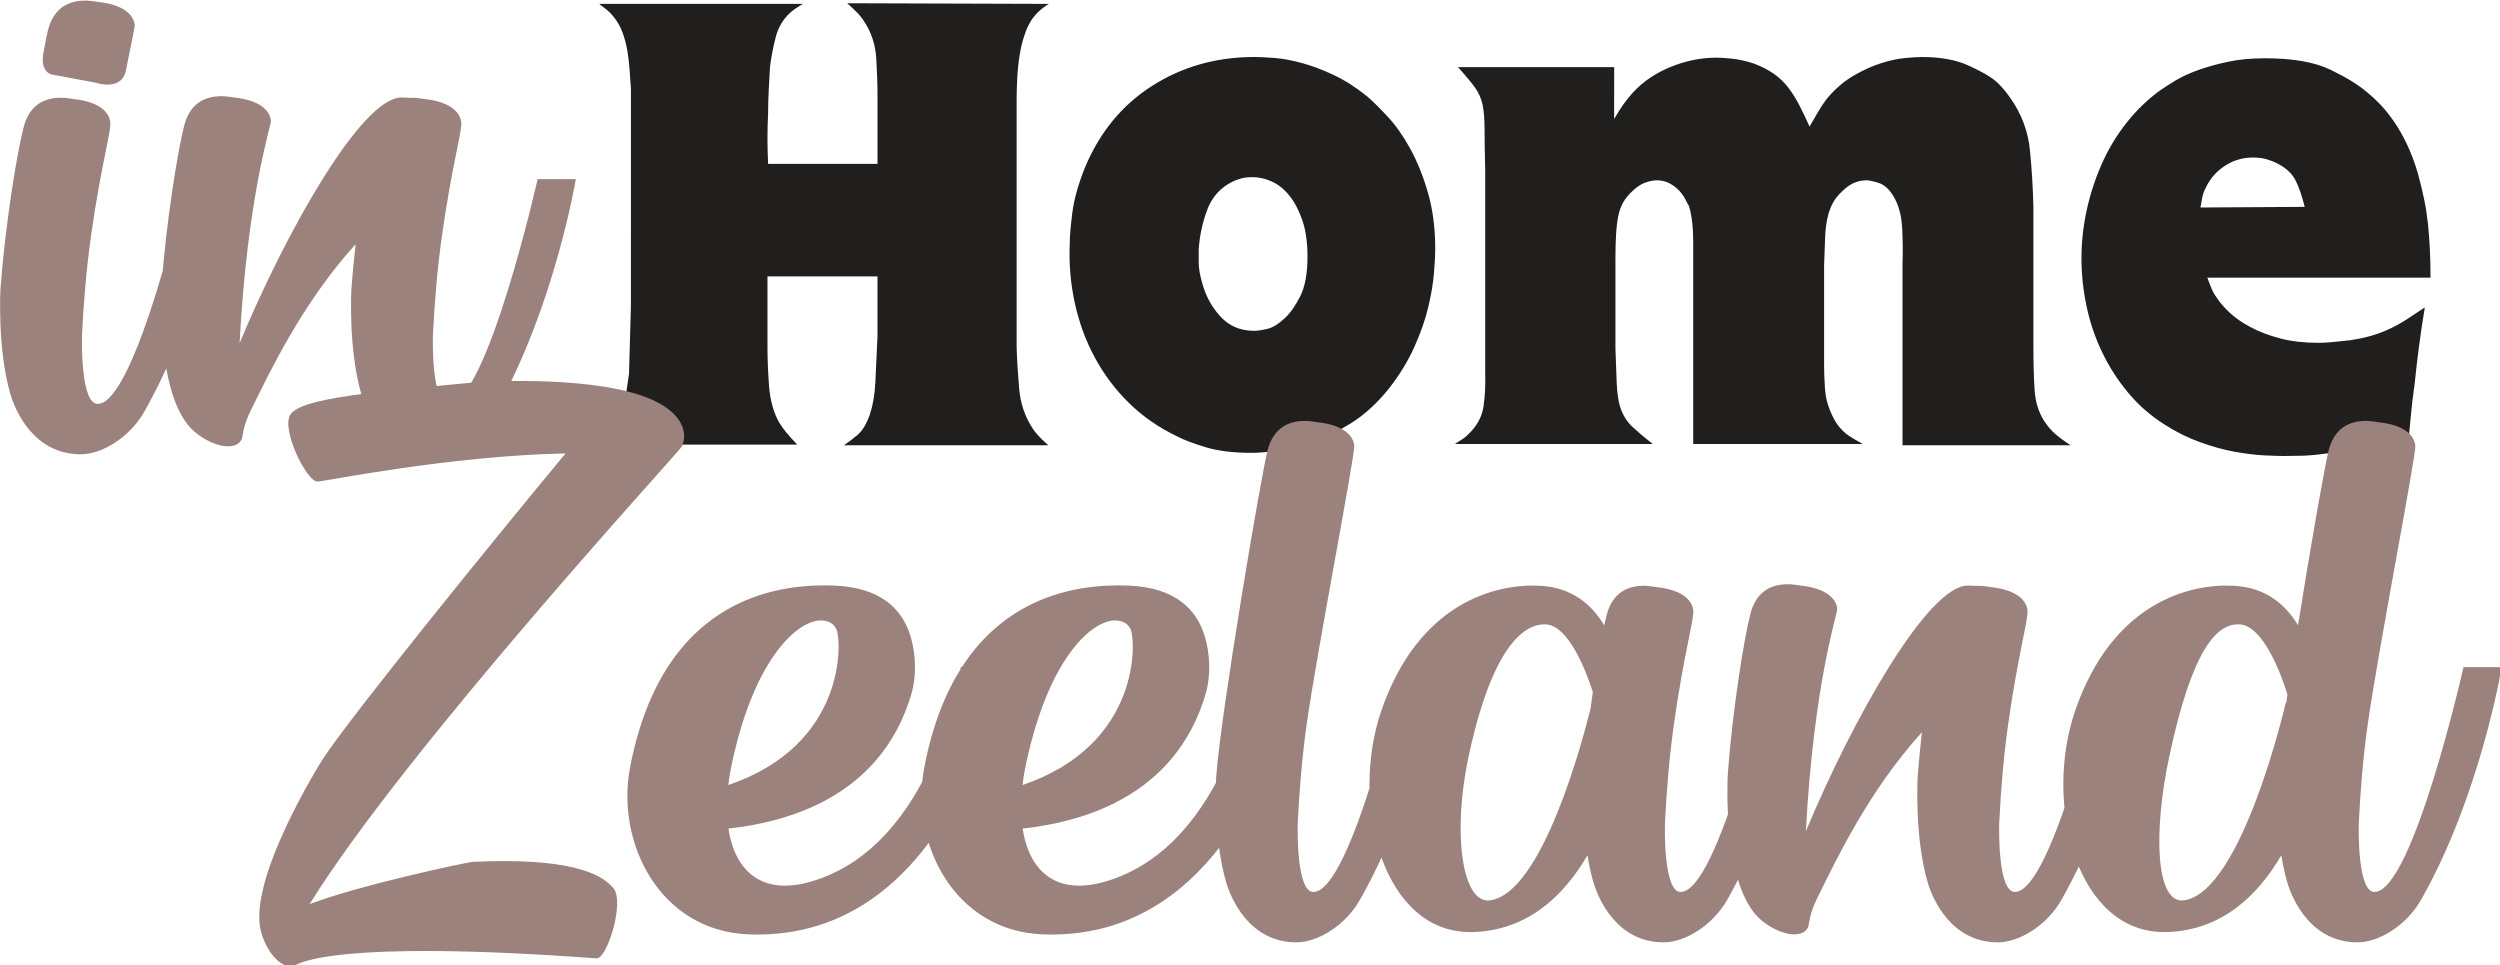 <?xml version="1.0" encoding="UTF-8" standalone="no"?>
<!-- Created with Inkscape (http://www.inkscape.org/) -->

<svg
   width="186.831mm"
   height="72.127mm"
   viewBox="0 0 186.831 72.127"
   version="1.1"
   id="svg5"
   inkscape:version="1.1.2 (b8e25be833, 2022-02-05)"
   sodipodi:docname="logo.svg"
   xmlns:inkscape="http://www.inkscape.org/namespaces/inkscape"
   xmlns:sodipodi="http://sodipodi.sourceforge.net/DTD/sodipodi-0.dtd"
   xmlns="http://www.w3.org/2000/svg"
   xmlns:svg="http://www.w3.org/2000/svg">
  <sodipodi:namedview
     id="namedview7"
     pagecolor="#ffffff"
     bordercolor="#666666"
     borderopacity="1.0"
     inkscape:pageshadow="2"
     inkscape:pageopacity="0.0"
     inkscape:pagecheckerboard="0"
     inkscape:document-units="mm"
     showgrid="false"
     fit-margin-top="0"
     fit-margin-left="0"
     fit-margin-right="0"
     fit-margin-bottom="0"
     inkscape:zoom="0.733172"
     inkscape:cx="401.67928"
     inkscape:cy="402.36125"
     inkscape:window-width="1920"
     inkscape:window-height="1009"
     inkscape:window-x="-8"
     inkscape:window-y="-8"
     inkscape:window-maximized="1"
     inkscape:current-layer="layer1" />
  <defs
     id="defs2" />
  <g
     inkscape:label="Layer 1"
     inkscape:groupmode="layer"
     id="layer1"
     transform="translate(1.392,-42.247)">
    <g
       id="surface25443"
       transform="matrix(0.353,0,0,0.353,-15.068,-30.879)">
      <path
         style="fill:#211e1e;fill-opacity:1;fill-rule:nonzero;stroke:none"
         d="m 172.309,271.965 -0.402,14.324 c -0.27,2.141 -0.625,4.328 -1.074,6.559 -0.445,2.234 -1.293,4.195 -2.543,5.891 -0.445,0.449 -0.914,0.871 -1.406,1.273 -0.488,0.398 -0.957,0.824 -1.402,1.27 h 42.035 c -1.098,-1.156 -1.895,-2.051 -2.395,-2.676 -0.504,-0.625 -0.98,-1.293 -1.438,-2.008 -1.184,-2.145 -1.891,-4.688 -2.121,-7.629 -0.227,-2.949 -0.34,-5.711 -0.34,-8.301 v -14.996 h 23.293 v 12.586 c -0.18,4.195 -0.332,7.543 -0.469,10.039 -0.133,2.5 -0.516,4.688 -1.137,6.559 -0.715,2.055 -1.605,3.527 -2.676,4.418 -1.074,0.895 -2.008,1.609 -2.812,2.141 h 43.238 c -0.984,-0.891 -1.695,-1.582 -2.141,-2.074 -0.449,-0.488 -0.852,-1.004 -1.203,-1.539 -1.609,-2.496 -2.547,-5.285 -2.812,-8.367 -0.27,-3.078 -0.449,-6 -0.535,-8.766 v -52.344 c 0,-1.426 0.043,-2.992 0.133,-4.688 0.09,-1.695 0.27,-3.367 0.535,-5.02 0.27,-1.648 0.691,-3.258 1.273,-4.82 0.578,-1.559 1.406,-2.879 2.477,-3.949 0.355,-0.355 0.734,-0.688 1.137,-1.004 0.402,-0.312 0.824,-0.602 1.27,-0.867 l -42.703,-0.137 c 0.715,0.625 1.383,1.254 2.008,1.875 0.625,0.625 1.16,1.297 1.605,2.008 1.52,2.32 2.367,4.91 2.547,7.766 0.176,2.855 0.266,5.668 0.266,8.434 v 13.922 h -23.16 c -0.18,-3.566 -0.18,-7.184 0,-10.844 0,-1.605 0.047,-3.234 0.137,-4.887 0.086,-1.648 0.176,-3.277 0.266,-4.887 0.27,-2.051 0.668,-4.125 1.203,-6.223 0.539,-2.098 1.609,-3.859 3.215,-5.289 0.535,-0.445 1.023,-0.805 1.473,-1.07 0.445,-0.27 0.805,-0.488 1.07,-0.668 h -43.105 c 0.176,0.18 0.602,0.512 1.27,1.004 0.672,0.492 1.273,1.094 1.809,1.805 0.805,0.984 1.426,2.098 1.875,3.348 0.445,1.25 0.781,2.543 1.004,3.883 0.223,1.34 0.379,2.699 0.469,4.082 0.086,1.387 0.176,2.656 0.27,3.816 z m 93.973,-0.668 c 0.891,4.105 2.297,7.941 4.219,11.512 1.918,3.57 4.328,6.785 7.227,9.637 2.902,2.859 6.312,5.223 10.242,7.098 1.34,0.715 3.324,1.473 5.957,2.273 2.633,0.805 5.867,1.207 9.707,1.207 1.336,0 3.145,-0.133 5.422,-0.402 2.273,-0.266 4.75,-0.871 7.43,-1.809 2.676,-0.938 5.441,-2.297 8.301,-4.082 2.855,-1.785 5.531,-4.238 8.031,-7.363 2.23,-2.855 4.016,-5.777 5.355,-8.766 1.336,-2.992 2.32,-5.801 2.945,-8.438 0.621,-2.629 1.023,-5.02 1.203,-7.16 0.18,-2.141 0.27,-3.836 0.27,-5.086 0,-4.465 -0.516,-8.457 -1.543,-11.984 -1.023,-3.523 -2.273,-6.625 -3.746,-9.301 -1.473,-2.68 -3.059,-4.934 -4.754,-6.762 -1.695,-1.828 -3.168,-3.281 -4.418,-4.352 -2.32,-1.875 -4.664,-3.367 -7.027,-4.484 -2.363,-1.117 -4.617,-1.961 -6.762,-2.543 -2.141,-0.582 -4.082,-0.938 -5.82,-1.07 -1.742,-0.137 -3.148,-0.203 -4.219,-0.203 -8.031,0 -15.238,2.031 -21.617,6.094 -6.383,4.059 -11.137,9.84 -14.262,17.336 -1.426,3.57 -2.32,6.781 -2.676,9.637 -0.355,2.859 -0.535,5.043 -0.535,6.562 -0.18,4.195 0.18,8.344 1.07,12.449 m 28.035,-19.719 c 1.023,-2.73 2.816,-4.727 5.391,-5.98 0.355,-0.18 0.887,-0.383 1.598,-0.605 0.711,-0.223 1.555,-0.336 2.531,-0.336 1.418,0 2.816,0.312 4.191,0.941 1.375,0.625 2.617,1.633 3.723,3.023 1.109,1.391 2.02,3.137 2.73,5.242 0.711,2.105 1.066,4.637 1.066,7.594 0,3.586 -0.512,6.387 -1.531,8.402 -1.02,2.016 -2.105,3.562 -3.258,4.637 -1.336,1.258 -2.574,2.02 -3.73,2.285 -1.152,0.27 -2.082,0.406 -2.793,0.406 -2.93,0 -5.324,-1.031 -7.184,-3.094 -1.863,-2.059 -3.152,-4.48 -3.859,-7.258 -0.449,-1.523 -0.672,-2.934 -0.672,-4.234 v -2.621 c 0.176,-2.867 0.777,-5.668 1.797,-8.402 m 86.156,-30.215 h -33.066 c 1.609,1.785 2.812,3.234 3.617,4.352 0.801,1.113 1.336,2.34 1.605,3.68 0.27,1.34 0.402,3.012 0.402,5.02 0,2.008 0.043,4.801 0.133,8.367 v 43.105 c 0.086,2.59 -0.023,5 -0.336,7.23 -0.312,2.23 -1.406,4.238 -3.277,6.023 -0.449,0.449 -0.895,0.805 -1.34,1.07 -0.445,0.27 -0.938,0.582 -1.473,0.938 h 41.902 c -1.605,-1.25 -3.035,-2.453 -4.285,-3.613 -1.25,-1.16 -2.141,-2.633 -2.676,-4.418 -0.359,-1.25 -0.582,-2.879 -0.672,-4.887 -0.09,-2.008 -0.18,-4.438 -0.266,-7.297 v -19.008 c 0,-1.961 0.043,-3.684 0.133,-5.156 0.086,-1.473 0.246,-2.766 0.469,-3.883 0.223,-1.113 0.578,-2.094 1.07,-2.945 0.492,-0.844 1.184,-1.672 2.074,-2.473 0.98,-0.895 1.918,-1.477 2.812,-1.742 0.891,-0.27 1.605,-0.402 2.141,-0.402 1.074,0 2.008,0.227 2.812,0.668 0.805,0.449 1.473,0.961 2.008,1.543 0.535,0.578 0.957,1.184 1.273,1.805 0.309,0.625 0.555,1.07 0.734,1.34 0.27,0.805 0.469,1.672 0.602,2.609 0.137,0.938 0.223,1.832 0.27,2.68 0.043,0.848 0.066,1.586 0.066,2.207 v 42.973 h 35.879 c -1.605,-0.891 -2.77,-1.605 -3.48,-2.141 -1.074,-0.891 -1.898,-1.875 -2.477,-2.945 -0.582,-1.07 -1.027,-2.098 -1.34,-3.078 -0.312,-0.984 -0.516,-1.895 -0.602,-2.746 -0.09,-0.848 -0.137,-1.449 -0.137,-1.809 -0.09,-1.336 -0.133,-2.695 -0.133,-4.082 v -20.949 c 0.09,-2.145 0.156,-4.016 0.203,-5.625 0.043,-1.605 0.199,-3.031 0.465,-4.281 0.27,-1.25 0.648,-2.344 1.141,-3.281 0.488,-0.938 1.18,-1.809 2.074,-2.609 1.516,-1.52 3.215,-2.277 5.086,-2.277 0.535,0 1.383,0.18 2.547,0.535 1.156,0.359 2.184,1.25 3.078,2.68 1.156,1.871 1.805,4.195 1.941,6.961 0.133,2.766 0.152,5.266 0.066,7.496 v 38.418 h 35.609 c -1.254,-0.801 -2.32,-1.582 -3.215,-2.34 -0.891,-0.758 -1.738,-1.762 -2.543,-3.012 -0.535,-0.891 -0.961,-1.852 -1.27,-2.879 -0.316,-1.023 -0.516,-2.164 -0.605,-3.414 -0.09,-1.25 -0.156,-2.676 -0.199,-4.285 -0.047,-1.605 -0.066,-3.523 -0.066,-5.754 v -28.648 c -0.09,-4.105 -0.336,-8.168 -0.738,-12.184 -0.402,-4.016 -1.805,-7.719 -4.215,-11.109 -0.625,-0.891 -1.23,-1.652 -1.809,-2.277 -0.582,-0.621 -1.051,-1.07 -1.406,-1.34 -1.07,-0.891 -2.922,-1.941 -5.555,-3.145 -2.633,-1.207 -5.914,-1.809 -9.84,-1.809 -0.801,0 -1.965,0.066 -3.48,0.203 -1.52,0.133 -3.211,0.488 -5.086,1.07 -1.875,0.582 -3.816,1.449 -5.824,2.609 -2.008,1.16 -3.863,2.723 -5.555,4.688 -0.715,0.891 -1.387,1.871 -2.008,2.945 -0.625,1.07 -1.254,2.141 -1.875,3.211 -0.715,-1.605 -1.43,-3.098 -2.141,-4.484 -0.715,-1.383 -1.496,-2.633 -2.344,-3.746 -0.852,-1.117 -1.875,-2.098 -3.078,-2.945 -1.207,-0.852 -2.656,-1.586 -4.352,-2.211 -1.695,-0.535 -3.234,-0.871 -4.617,-1.004 -1.387,-0.133 -2.434,-0.199 -3.148,-0.199 -3.48,0 -6.918,0.734 -10.309,2.207 -3.391,1.473 -6.156,3.547 -8.301,6.227 -0.801,0.98 -1.449,1.871 -1.938,2.676 -0.492,0.805 -0.871,1.43 -1.141,1.875 z m 172.824,44.578 c 0,-2.141 -0.043,-4.129 -0.133,-5.957 -0.09,-1.828 -0.223,-3.617 -0.398,-5.355 -0.184,-1.742 -0.449,-3.48 -0.805,-5.223 -0.359,-1.738 -0.805,-3.59 -1.34,-5.555 -0.715,-2.41 -1.52,-4.527 -2.41,-6.359 -0.891,-1.828 -1.805,-3.414 -2.742,-4.75 -0.938,-1.34 -1.875,-2.5 -2.812,-3.48 -0.938,-0.984 -1.855,-1.828 -2.746,-2.543 -1.871,-1.609 -4.484,-3.215 -7.828,-4.82 -3.348,-1.609 -7.969,-2.41 -13.855,-2.41 -2.859,0 -5.445,0.246 -7.766,0.734 -2.32,0.492 -4.418,1.07 -6.293,1.742 -1.875,0.668 -3.48,1.406 -4.82,2.207 -1.336,0.805 -2.453,1.52 -3.344,2.145 -2.68,1.961 -5.066,4.281 -7.164,6.961 -2.098,2.676 -3.84,5.602 -5.219,8.766 -1.387,3.172 -2.434,6.43 -3.148,9.773 -0.715,3.348 -1.07,6.672 -1.07,9.973 0,3.395 0.355,6.785 1.07,10.176 0.715,3.395 1.809,6.629 3.281,9.707 1.473,3.078 3.301,5.934 5.488,8.566 2.184,2.633 4.75,4.887 7.699,6.762 2.496,1.605 5.062,2.875 7.695,3.812 2.633,0.938 5.086,1.609 7.363,2.008 2.277,0.402 4.328,0.648 6.156,0.738 1.828,0.086 3.234,0.133 4.219,0.133 1.25,0 2.586,-0.023 4.016,-0.066 1.426,-0.047 3.434,-0.246 6.023,-0.602 1.34,-0.18 3.078,-0.426 5.223,-0.738 2.141,-0.312 3.883,-0.469 5.219,-0.469 1.52,0 2.656,0.156 3.414,0.469 0.758,0.312 1.449,0.605 2.074,0.871 0.27,-2.496 0.516,-4.973 0.738,-7.43 0.223,-2.453 0.512,-4.93 0.871,-7.43 0.266,-2.676 0.578,-5.355 0.938,-8.031 0.355,-2.676 0.758,-5.355 1.203,-8.031 -1.43,0.961 -2.723,1.816 -3.883,2.559 -1.16,0.746 -2.344,1.402 -3.547,1.969 -1.203,0.57 -2.477,1.055 -3.816,1.445 -1.34,0.398 -2.898,0.727 -4.684,0.988 -1.605,0.18 -2.902,0.312 -3.883,0.402 -0.984,0.09 -1.875,0.133 -2.676,0.133 -3.035,0 -5.738,-0.309 -8.102,-0.926 -2.363,-0.621 -4.465,-1.414 -6.293,-2.391 -1.828,-0.969 -3.324,-2.012 -4.484,-3.113 -1.16,-1.105 -2.055,-2.145 -2.676,-3.117 -0.535,-0.707 -0.984,-1.547 -1.34,-2.52 -0.355,-0.969 -0.582,-1.547 -0.668,-1.723 z m -48.727,-14.859 c 0.086,-0.27 0.199,-0.848 0.336,-1.742 0.133,-0.891 0.422,-1.738 0.867,-2.543 0.891,-1.875 2.23,-3.391 4.016,-4.551 1.785,-1.16 3.75,-1.742 5.891,-1.742 1.25,0 2.277,0.137 3.078,0.402 0.805,0.27 1.387,0.492 1.742,0.668 2.051,0.984 3.457,2.234 4.219,3.75 0.758,1.52 1.402,3.395 1.941,5.621 z m 0,0"
         id="path824" />
      <path
         style="fill:#9c827d;fill-opacity:1;fill-rule:nonzero;stroke:none"
         d="m 49.652,222.918 9.398,1.758 c 0,0 5.453,1.875 6.352,-2.586 0.973,-4.828 1.887,-9.336 1.871,-9.531 -0.141,-2.02 -2.035,-4.375 -7.723,-4.992 -1.078,-0.117 -8.547,-2.012 -10.621,5.871 -0.246,0.934 -0.375,1.57 -0.992,4.906 -0.762,4.105 1.715,4.574 1.715,4.574 m 28.625,22.156 c 0,0 -10.754,47.59 -18.859,47.59 -3.594,0 -3.367,-13.34 -3.301,-14.758 0.328,-6.781 0.934,-14.023 1.914,-20.93 2.09,-14.781 4.215,-21.785 4.074,-23.816 -0.141,-2.035 -2.039,-4.41 -7.723,-5.031 -1.082,-0.117 -8.547,-2.027 -10.625,5.914 -1.375,5.266 -3.906,20.633 -4.898,34.059 -0.055,0.73 -0.664,13.055 2.086,22.488 1.055,3.602 5.004,12.742 14.879,12.742 4.543,0 10.379,-3.578 13.473,-9.027 12.57,-22.152 17.062,-49.23 17.062,-49.23 z m 74.289,0 c 0,0 -10.75,47.59 -18.855,47.59 -3.594,0 -3.371,-13.34 -3.301,-14.758 0.324,-6.781 0.934,-14.023 1.91,-20.93 2.094,-14.781 4.215,-21.785 4.078,-23.816 -0.141,-2.035 -2.039,-4.41 -7.727,-5.031 -0.414,-0.047 -1.773,-0.355 -3.406,-0.27 -0.484,-0.039 -1.004,-0.062 -1.543,-0.062 -8.422,0 -24.395,28.324 -34.258,52.02 1.656,-31.211 6.699,-46.133 6.637,-47.027 -0.137,-2.016 -2.035,-4.375 -7.723,-4.992 -1.082,-0.113 -8.547,-2.008 -10.621,5.871 -1.379,5.223 -3.82,20.539 -4.812,33.855 -0.074,1.008 -1.215,23.98 6.938,30.988 3.859,3.312 8.895,4.262 10.062,1.562 0.219,-0.504 0.137,-2.531 1.992,-6.242 3.582,-7.168 10.566,-22.301 22.09,-34.969 -0.348,3.09 -0.652,6.215 -0.875,9.238 -0.055,0.73 -0.668,13.055 2.086,22.488 1.051,3.602 5,12.742 14.879,12.742 4.539,0 10.379,-3.578 13.469,-9.027 12.57,-22.152 17.062,-49.23 17.062,-49.23 z m 0,0"
         id="path826" />
      <path
         style="fill:#9c827d;fill-opacity:1;fill-rule:nonzero;stroke:none"
         d="m 179.148,293.027 c -10.855,-6.879 -39,-5.012 -39.918,-4.922 -19.676,1.91 -36.879,3.164 -39.055,6.887 -1.898,3.246 3.484,14.062 5.758,14.129 0.977,0.031 28.012,-5.484 52.539,-5.973 -14.898,17.957 -44.855,54.852 -51.316,64.586 -0.629,0.941 -16.273,25.984 -13.105,36.871 1.465,5.043 5.168,8.434 7.687,6.652 0.5,-0.016 7.477,-5.312 63.273,-1.211 2.27,0.168 5.992,-11.879 3.637,-14.816 -2.691,-3.367 -10.188,-6.574 -29.926,-5.605 -0.832,0.043 -23.207,4.707 -34.43,8.934 20.395,-32.898 78.301,-95.867 78.77,-96.82 1.008,-2.043 0.926,-5.645 -3.914,-8.711 z m 63.012,55.328 c 0,0 -5.387,37.746 -31.688,45.43 -10.527,3.074 -16.16,-2.305 -17.516,-11.211 28.445,-3.188 36.152,-19.703 38.758,-28.566 1.043,-3.551 1.039,-8.328 -0.328,-12.543 -1.762,-5.422 -6.281,-10.004 -16.16,-10.34 -9.48,-0.32 -35.922,0.82 -43.105,38.562 -3.016,15.855 6.281,34.578 25.145,35.285 44,1.641 53.879,-56.617 53.879,-56.617 z m -48.488,20.516 c 4.965,-23.207 14.367,-30.418 18.859,-30.363 1.707,0.023 2.758,0.73 3.301,1.906 1.059,2.281 2.293,24.383 -22.906,32.941 0.172,-1.461 0.422,-2.961 0.746,-4.484 m 110.777,-20.516 c 0,0 -5.391,37.746 -31.691,45.43 -10.527,3.074 -16.16,-2.305 -17.516,-11.211 28.445,-3.188 36.152,-19.703 38.758,-28.566 1.043,-3.551 1.039,-8.328 -0.328,-12.543 -1.762,-5.422 -6.281,-10.004 -16.16,-10.34 -9.477,-0.32 -35.918,0.82 -43.102,38.562 -3.02,15.855 6.281,34.578 25.141,35.285 44,1.641 53.879,-56.617 53.879,-56.617 z m -48.492,20.516 c 4.965,-23.207 14.367,-30.418 18.859,-30.363 1.707,0.023 2.758,0.73 3.301,1.906 1.059,2.281 2.293,24.383 -22.906,32.941 0.172,-1.461 0.422,-2.961 0.746,-4.484 m 79.688,-20.473 c 0,0 -10.75,47.59 -18.855,47.59 -3.594,0 -3.367,-13.34 -3.301,-14.754 0.324,-6.781 0.934,-14.027 1.91,-20.93 2.094,-14.785 10.191,-56.684 10.051,-58.719 -0.137,-2.035 -2.039,-4.41 -7.723,-5.031 -1.082,-0.117 -8.547,-2.027 -10.625,5.914 -1.375,5.266 -9.879,55.535 -10.871,68.961 -0.055,0.727 -0.668,13.055 2.086,22.484 1.051,3.605 5,12.742 14.879,12.742 4.539,0 10.379,-3.574 13.469,-9.023 12.57,-22.156 17.066,-49.234 17.066,-49.234 z m 77.75,0 c 0,0 -10.75,47.59 -18.859,47.59 -3.594,0 -3.367,-13.34 -3.301,-14.754 0.324,-6.781 0.934,-14.027 1.91,-20.93 2.094,-14.785 4.215,-21.785 4.078,-23.82 -0.137,-2.031 -2.035,-4.41 -7.723,-5.027 -1.078,-0.121 -8.547,-2.027 -10.621,5.91 -0.156,0.598 -0.328,1.344 -0.516,2.184 -2.434,-4.113 -6.539,-7.98 -13.457,-8.379 -9.465,-0.551 -25.859,3.531 -33.734,26.465 -6.742,19.637 0.289,47.434 19.449,46.84 11.539,-0.359 19.176,-7.641 24.203,-16.246 0.309,1.93 0.715,3.863 1.242,5.684 1.055,3.605 5.004,12.742 14.879,12.742 4.543,0 10.379,-3.574 13.473,-9.023 12.57,-22.156 17.059,-49.234 17.059,-49.234 z m -37.914,8.703 c -1.652,6.703 -10.16,38.992 -21.207,40.66 -6.074,0.918 -8.07,-14.359 -4.629,-30.422 4.965,-23.203 11.672,-28.066 16.164,-28.008 4.996,0.062 8.727,9.922 10.145,14.32 -0.164,1.125 -0.324,2.281 -0.473,3.449 m 108.676,-8.703 c 0,0 -10.754,47.59 -18.859,47.59 -3.594,0 -3.367,-13.34 -3.301,-14.754 0.328,-6.781 0.934,-14.027 1.914,-20.93 2.094,-14.785 4.215,-21.785 4.074,-23.82 -0.141,-2.031 -2.039,-4.41 -7.723,-5.027 -0.414,-0.051 -1.773,-0.355 -3.41,-0.27 -0.484,-0.043 -1,-0.062 -1.539,-0.062 -8.422,0 -24.395,28.32 -34.258,52.016 1.656,-31.207 6.695,-46.129 6.637,-47.023 -0.137,-2.02 -2.039,-4.379 -7.723,-4.992 -1.082,-0.117 -8.547,-2.012 -10.625,5.871 -1.375,5.223 -3.816,20.535 -4.809,33.855 -0.074,1.004 -1.219,23.98 6.938,30.984 3.859,3.312 8.895,4.266 10.059,1.566 0.219,-0.504 0.137,-2.531 1.996,-6.246 3.578,-7.168 10.566,-22.297 22.086,-34.965 -0.348,3.086 -0.652,6.211 -0.875,9.238 -0.055,0.727 -0.664,13.055 2.086,22.484 1.055,3.605 5.004,12.742 14.879,12.742 4.539,0 10.383,-3.574 13.473,-9.023 12.57,-22.156 17.062,-49.234 17.062,-49.234 z m 76.125,0 c 0,0 -10.754,47.59 -18.859,47.59 -3.594,0 -3.367,-13.34 -3.301,-14.754 0.324,-6.781 0.934,-14.027 1.91,-20.93 2.09,-14.785 10.191,-56.684 10.051,-58.719 -0.141,-2.035 -2.035,-4.41 -7.723,-5.031 -1.082,-0.117 -8.547,-2.027 -10.621,5.914 -0.773,2.965 -3.809,20.191 -6.492,37.078 -2.438,-4.109 -6.539,-7.977 -13.457,-8.375 -9.461,-0.551 -25.859,3.531 -33.73,26.465 -6.742,19.637 0.289,47.434 19.449,46.84 11.539,-0.359 19.176,-7.641 24.203,-16.246 0.305,1.93 0.715,3.863 1.242,5.684 1.055,3.605 5,12.742 14.879,12.742 4.539,0 10.379,-3.574 13.473,-9.023 12.57,-22.156 17.059,-49.234 17.059,-49.234 z m -37.539,7.664 -0.082,-0.195 c 0,0 -9.172,40.031 -21.504,41.891 -6.074,0.918 -6.59,-14.469 -3.148,-30.535 4.961,-23.203 10.188,-27.953 14.68,-27.895 5.211,0.066 9.051,10.809 10.32,14.871 -0.09,0.633 -0.176,1.254 -0.266,1.863 z m 0,0"
         id="path828" />
    </g>
  </g>
</svg>
